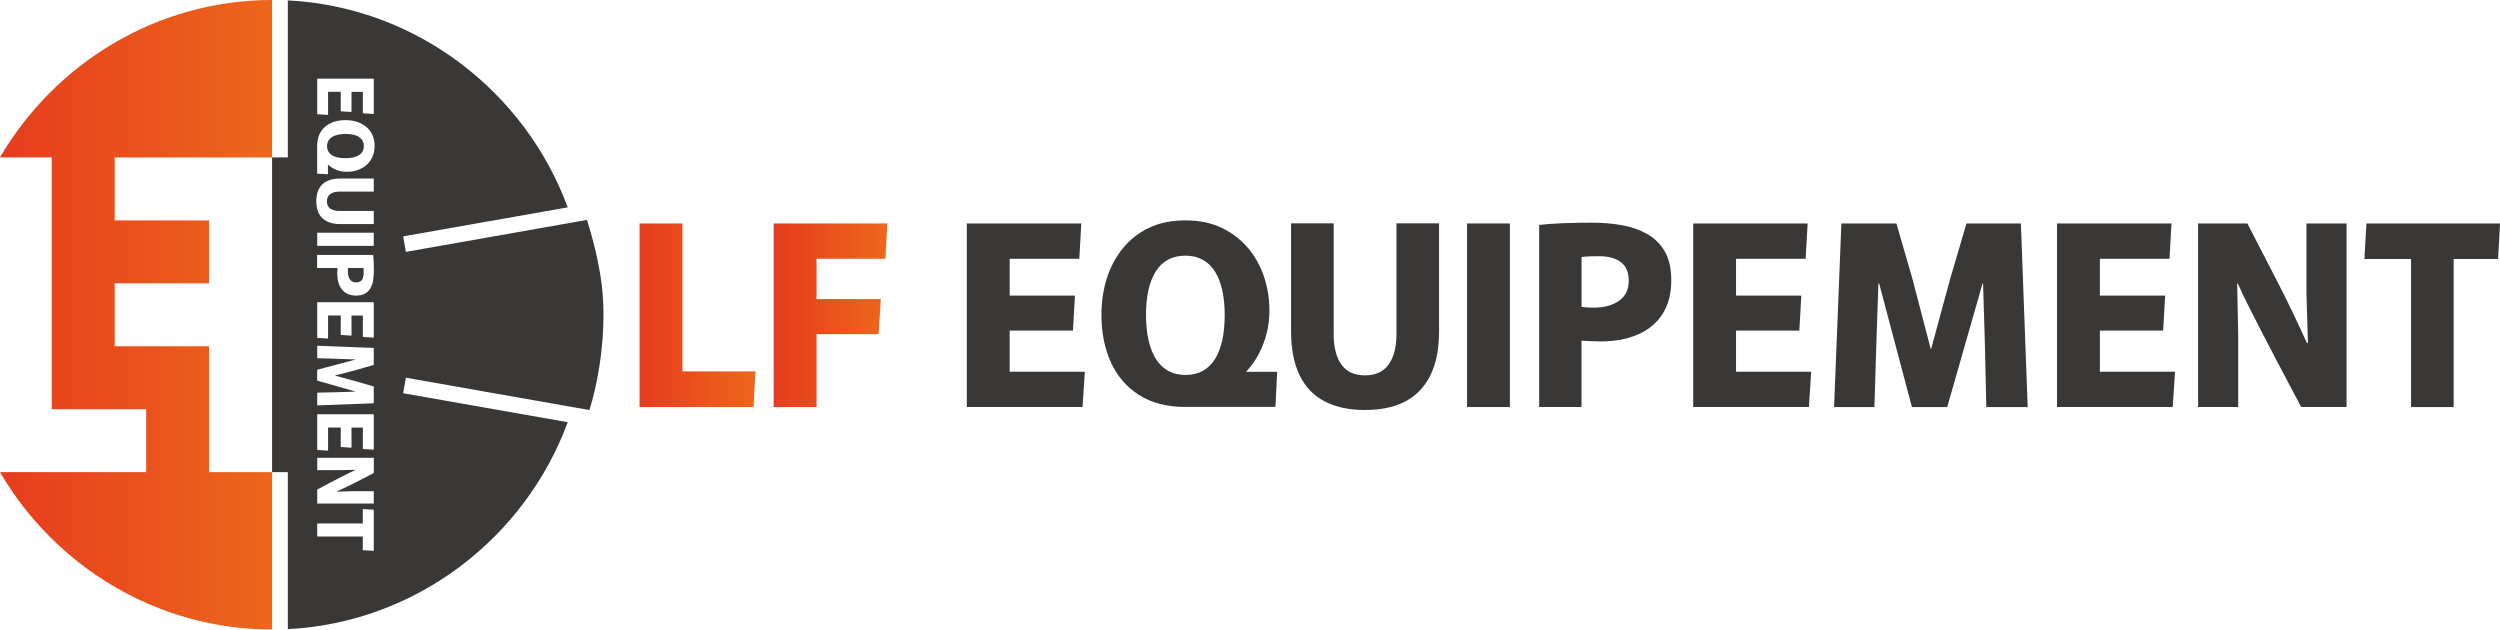 <svg viewBox="0 0 438.11 110.32" id="Calque_2" xmlns:xlink="http://www.w3.org/1999/xlink" xmlns="http://www.w3.org/2000/svg"><defs><style>.cls-1{fill:#3a3836;}.cls-2{fill:url(#Dégradé_sans_nom_25);}.cls-3{fill:url(#Dégradé_sans_nom_25-2);}.cls-4{fill:url(#Dégradé_sans_nom_25-3);}</style><linearGradient gradientUnits="userSpaceOnUse" gradientTransform="matrix(1, 0, 0, 1, 0, 0)" y2="55.16" x2="47.68" y1="55.16" x1="0" id="Dégradé_sans_nom_25"><stop stop-color="#e73c1e" offset="0"></stop><stop stop-color="#ec671b" offset="1"></stop></linearGradient><linearGradient xlink:href="#Dégradé_sans_nom_25" y2="55.24" x2="132.4" y1="55.24" x1="112.08" id="Dégradé_sans_nom_25-2"></linearGradient><linearGradient xlink:href="#Dégradé_sans_nom_25" y2="55.24" x2="155.51" y1="55.24" x1="135.58" id="Dégradé_sans_nom_25-3"></linearGradient></defs><g id="Calque_1-2"><g><g><path d="M0,27.58H9.07v44.13H25.62v11.03H0c9.6,16.44,27.44,27.58,47.68,27.58v-27.58h-11.03v-22.06H20.1v-11.03h16.55v-11.03H20.1v-11.03h27.58V0C27.44,0,9.6,11.14,0,27.58Z" class="cls-2"></path><g><path d="M63.69,46.96h-2.69c0,.08-.02,.18-.03,.29,0,.11-.01,.24-.01,.37,0,.55,.12,1,.37,1.35,.24,.35,.6,.52,1.07,.52s.8-.14,1.01-.42c.21-.28,.32-.67,.32-1.17,0-.16,0-.33,0-.49,0-.16-.02-.32-.03-.46Z" class="cls-1"></path><path d="M62.9,23.99c-.28-.18-.62-.31-1.01-.39-.39-.09-.84-.13-1.33-.13s-.96,.05-1.36,.14c-.4,.09-.74,.22-1.02,.4-.28,.18-.49,.4-.64,.67-.15,.27-.22,.58-.22,.93s.07,.66,.22,.93c.15,.26,.36,.48,.64,.66,.28,.18,.62,.31,1.02,.39,.4,.09,.85,.13,1.36,.13s.93-.04,1.33-.13c.39-.09,.73-.22,1.01-.39,.28-.18,.49-.4,.64-.67,.14-.27,.22-.58,.22-.93s-.07-.66-.22-.93c-.15-.27-.36-.49-.64-.67Z" class="cls-1"></path><path d="M105.75,54.45c-.08-6.43-1.74-12.18-2.89-15.91l-31.73,5.6-.48-2.72,28.84-5.08C92.02,16.05,72.92,1.2,50.44,.07V27.58h-2.76v55.16h2.76v27.51c22.48-1.13,41.58-15.98,49.05-36.26l-28.84-5.08,.48-2.72,29.26,5.16h0l2.91,.5c1.22-3.94,2.54-10.28,2.45-17.41ZM55.59,13.79h9.91v6.18l-1.91-.11v-3.76h-1.99v3.52l-1.89-.11v-3.42h-2.22v4.05l-1.9-.12v-6.25Zm2.29,22.76c.39,.28,.93,.42,1.63,.42h5.99v2.3h-5.84c-.93,0-1.7-.15-2.33-.46-.63-.3-1.1-.75-1.42-1.34-.32-.59-.48-1.32-.48-2.2s.16-1.6,.48-2.2,.79-1.04,1.42-1.34c.63-.3,1.41-.45,2.33-.45h5.84v2.3h-5.99c-.7,0-1.24,.14-1.63,.42-.39,.28-.59,.7-.59,1.27s.19,1,.59,1.28Zm7.62,4.23v2.31h-9.91v-2.31h9.91Zm0,55.75l-1.92-.11v-2.39h-7.99v-2.3h7.99v-2.52l1.92,.11v7.21Zm0-13.63c-1.08,.55-2.13,1.09-3.14,1.62-1.02,.53-2.12,1.06-3.31,1.59v.05l2.72-.08h3.73v2.16h-9.91v-2.45c.95-.51,1.78-.94,2.47-1.31,.69-.36,1.29-.67,1.8-.93,.5-.26,.95-.48,1.33-.67,.38-.19,.73-.36,1.06-.5v-.04l-2.73,.05h-3.92v-2.16h9.91v2.67Zm0-4.1l-1.91-.11v-3.76h-1.99v3.52l-1.89-.11v-3.42h-2.22v4.05l-1.9-.12v-6.25h9.91v6.18Zm0-14.85l-3.01,.87-3.76,.98v.03l3.76,1.02,3.01,.88v2.94l-9.91,.37v-2.23l3.52-.08,3.14-.1v-.03l-6.67-1.9v-1.9l6.67-1.77v-.04l-3.14-.11-3.52-.11v-2.18l9.91,.39v2.97Zm0-4.79l-1.91-.11v-3.76h-1.99v3.52l-1.89-.11v-3.42h-2.22v4.05l-1.9-.12v-6.25h9.91v6.18Zm-.1-10.03c-.09,.51-.25,.96-.48,1.37-.23,.4-.54,.72-.95,.95-.4,.23-.92,.35-1.56,.35-.71,0-1.31-.15-1.8-.46-.49-.31-.86-.75-1.12-1.32-.25-.57-.38-1.25-.38-2.03,0-.17,0-.35,.01-.53,0-.18,.02-.35,.03-.5h-3.58v-2.29h9.82c.05,.38,.08,.81,.1,1.3,.02,.49,.03,1.01,.03,1.57s-.05,1.08-.14,1.59Zm-.14-21.6c-.27,.56-.63,1.03-1.08,1.42-.45,.39-.97,.68-1.56,.87-.59,.19-1.19,.29-1.82,.29-.44,0-.85-.05-1.25-.15-.39-.1-.77-.24-1.12-.43-.35-.19-.66-.41-.95-.67h-.01v1.67l-1.89-.1v-4.84c0-1.01,.22-1.85,.65-2.52,.44-.68,1.03-1.18,1.78-1.52,.75-.34,1.59-.5,2.54-.5,.71,0,1.37,.1,1.98,.29,.61,.19,1.15,.49,1.63,.87,.47,.39,.84,.86,1.1,1.42,.26,.56,.39,1.21,.39,1.95s-.13,1.39-.4,1.95Z" class="cls-1"></path></g></g><g><g><polygon points="119.59 39.16 112.08 39.16 112.08 71.32 132.05 71.32 132.4 65.09 119.59 65.09 119.59 39.16" class="cls-3"></polygon><polygon points="155.16 45.34 155.51 39.16 135.58 39.16 135.58 71.32 143.1 71.32 143.1 58.55 153.97 58.55 154.36 52.41 143.1 52.41 143.1 45.34 155.16 45.34" class="cls-4"></polygon></g><g><path d="M169.43,39.16h20.06l-.35,6.19h-12.2v6.45h11.44l-.35,6.14h-11.09v7.2h13.17l-.4,6.19h-20.28V39.16Z" class="cls-1"></path><path d="M207.78,71.32c-3.27,0-6-.71-8.2-2.12-2.19-1.41-3.84-3.34-4.93-5.77-1.09-2.43-1.63-5.18-1.63-8.24,0-2.3,.32-4.44,.95-6.43,.63-1.99,1.58-3.75,2.83-5.28,1.25-1.53,2.78-2.72,4.6-3.58,1.81-.85,3.92-1.28,6.34-1.28s4.53,.44,6.34,1.3c1.81,.87,3.34,2.04,4.6,3.51,1.25,1.47,2.19,3.16,2.83,5.06,.63,1.9,.95,3.87,.95,5.9,0,1.41-.16,2.76-.49,4.04-.32,1.28-.79,2.49-1.39,3.62-.6,1.13-1.33,2.16-2.19,3.07v.04h5.43l-.31,6.14h-15.73Zm0-5.61c1.15,0,2.15-.24,3-.71s1.57-1.16,2.14-2.08c.57-.91,1-2.02,1.28-3.31,.28-1.3,.42-2.77,.42-4.42s-.14-3.03-.42-4.31c-.28-1.28-.71-2.38-1.28-3.29-.57-.91-1.3-1.6-2.17-2.08-.87-.47-1.88-.71-3.03-.71s-2.16,.24-3.03,.71c-.87,.47-1.59,1.16-2.16,2.08-.57,.91-1,2.01-1.28,3.29-.28,1.28-.42,2.72-.42,4.31s.15,3.12,.44,4.42c.29,1.3,.73,2.4,1.3,3.31,.57,.91,1.3,1.61,2.17,2.08,.87,.47,1.88,.71,3.03,.71Z" class="cls-1"></path><path d="M239.2,71.85c-2.83,0-5.21-.52-7.14-1.55s-3.38-2.57-4.35-4.62c-.97-2.05-1.46-4.57-1.46-7.58v-18.96h7.47v19.44c0,2.27,.45,4.04,1.35,5.3,.9,1.27,2.28,1.9,4.13,1.9s3.24-.63,4.15-1.9c.91-1.27,1.37-3.03,1.37-5.3v-19.44h7.47v18.96c0,3-.49,5.53-1.48,7.58-.99,2.05-2.44,3.59-4.35,4.62-1.91,1.03-4.3,1.55-7.16,1.55Z" class="cls-1"></path><path d="M257.09,39.16h7.51v32.17h-7.51V39.16Z" class="cls-1"></path><path d="M269.73,39.42c1.24-.15,2.64-.25,4.22-.31,1.58-.06,3.28-.09,5.1-.09s3.52,.15,5.17,.44c1.65,.29,3.13,.81,4.44,1.55,1.31,.74,2.34,1.76,3.09,3.07s1.13,3,1.13,5.06c0,2.3-.5,4.24-1.5,5.83-1,1.59-2.43,2.8-4.29,3.62-1.86,.83-4.05,1.24-6.58,1.24-.56,0-1.13-.01-1.72-.04-.59-.03-1.13-.06-1.64-.09v11.62h-7.42v-31.9Zm9.59,14.49c1.8,0,3.26-.4,4.4-1.19,1.13-.79,1.7-1.96,1.7-3.49s-.46-2.6-1.37-3.29c-.91-.69-2.18-1.04-3.8-1.04-.53,0-1.06,0-1.59,.02s-1.03,.05-1.5,.11v8.75c.27,.03,.58,.06,.95,.09,.37,.03,.77,.04,1.22,.04Z" class="cls-1"></path><path d="M296.72,39.16h20.06l-.35,6.19h-12.2v6.45h11.44l-.35,6.14h-11.09v7.2h13.17l-.4,6.19h-20.28V39.16Z" class="cls-1"></path><path d="M322.7,39.16h9.63l2.83,9.77,3.18,12.19h.09l3.31-12.19,2.87-9.77h9.54l1.19,32.17h-7.25l-.26-11.44-.31-10.21h-.09l-6.19,21.65h-6.19l-5.74-21.65h-.13l-.35,10.21-.35,11.44h-7.07l1.28-32.17Z" class="cls-1"></path><path d="M360.48,39.16h20.06l-.35,6.19h-12.2v6.45h11.44l-.35,6.14h-11.09v7.2h13.17l-.4,6.19h-20.28V39.16Z" class="cls-1"></path><path d="M385.18,39.16h8.66c1.8,3.51,3.55,6.91,5.26,10.21,1.71,3.3,3.43,6.88,5.17,10.74h.18l-.26-8.84v-12.11h7.03v32.17h-7.95c-1.65-3.09-3.06-5.77-4.24-8.02-1.18-2.25-2.19-4.2-3.03-5.83-.84-1.64-1.57-3.07-2.19-4.31-.62-1.24-1.16-2.39-1.63-3.45h-.13l.18,8.88v12.73h-7.03V39.16Z" class="cls-1"></path><path d="M422.52,45.39h-8.17l.35-6.23h23.42l-.35,6.23h-7.78v25.94h-7.47v-25.94Z" class="cls-1"></path></g></g></g></g></svg>